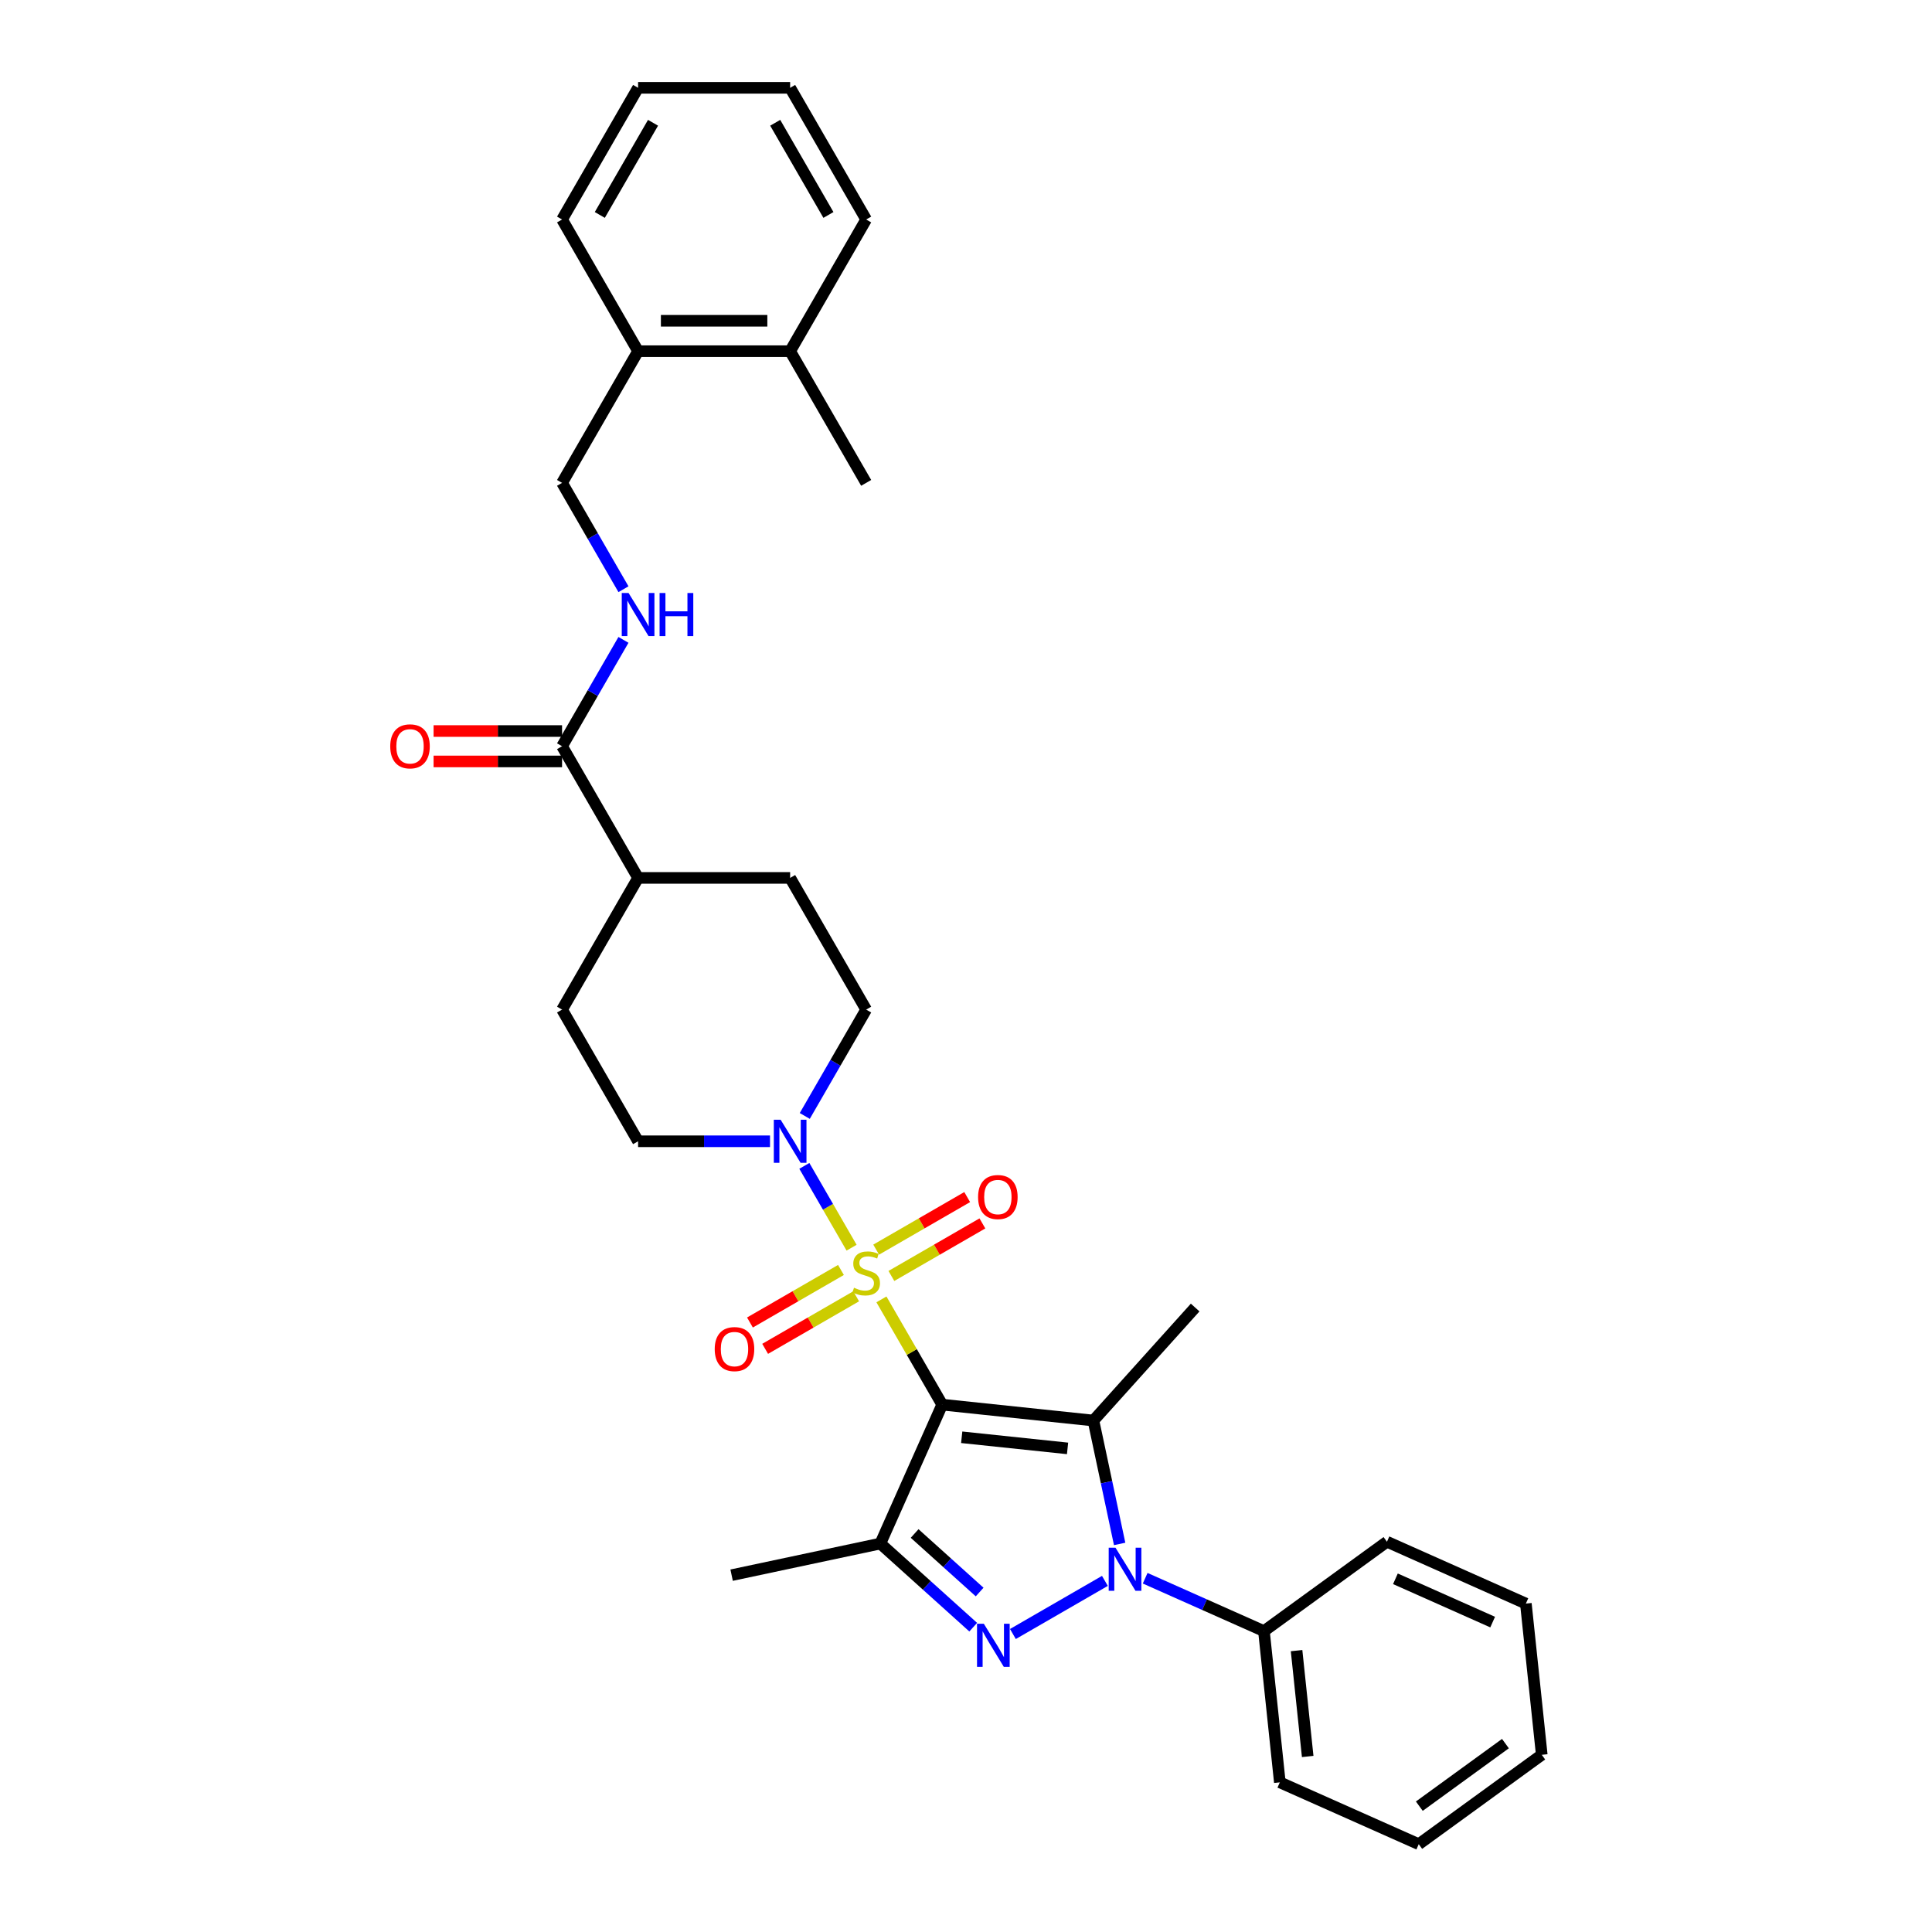 <?xml version='1.0' encoding='iso-8859-1'?>
<svg version='1.1' baseProfile='full'
              xmlns='http://www.w3.org/2000/svg'
                      xmlns:rdkit='http://www.rdkit.org/xml'
                      xmlns:xlink='http://www.w3.org/1999/xlink'
                  xml:space='preserve'
width='1000px' height='1000px' viewBox='0 0 1000 1000'>
<!-- END OF HEADER -->
<rect style='opacity:1.0;fill:#FFFFFF;stroke:none' width='1000' height='1000' x='0' y='0'> </rect>
<path class='bond-0' d='M 487.68,727.041 L 471.953,699.801' style='fill:none;fill-rule:evenodd;stroke:#000000;stroke-width:6px;stroke-linecap:butt;stroke-linejoin:miter;stroke-opacity:1' />
<path class='bond-0' d='M 471.953,699.801 L 456.226,672.561' style='fill:none;fill-rule:evenodd;stroke:#CCCC00;stroke-width:6px;stroke-linecap:butt;stroke-linejoin:miter;stroke-opacity:1' />
<path class='bond-1' d='M 487.68,727.041 L 565.952,735.268' style='fill:none;fill-rule:evenodd;stroke:#000000;stroke-width:6px;stroke-linecap:butt;stroke-linejoin:miter;stroke-opacity:1' />
<path class='bond-1' d='M 497.776,743.93 L 552.566,749.688' style='fill:none;fill-rule:evenodd;stroke:#000000;stroke-width:6px;stroke-linecap:butt;stroke-linejoin:miter;stroke-opacity:1' />
<path class='bond-4' d='M 487.68,727.041 L 455.669,798.94' style='fill:none;fill-rule:evenodd;stroke:#000000;stroke-width:6px;stroke-linecap:butt;stroke-linejoin:miter;stroke-opacity:1' />
<path class='bond-5' d='M 440.777,645.802 L 428.553,624.63' style='fill:none;fill-rule:evenodd;stroke:#CCCC00;stroke-width:6px;stroke-linecap:butt;stroke-linejoin:miter;stroke-opacity:1' />
<path class='bond-5' d='M 428.553,624.63 L 416.33,603.458' style='fill:none;fill-rule:evenodd;stroke:#0000FF;stroke-width:6px;stroke-linecap:butt;stroke-linejoin:miter;stroke-opacity:1' />
<path class='bond-7' d='M 461.378,660.437 L 484.932,646.837' style='fill:none;fill-rule:evenodd;stroke:#CCCC00;stroke-width:6px;stroke-linecap:butt;stroke-linejoin:miter;stroke-opacity:1' />
<path class='bond-7' d='M 484.932,646.837 L 508.487,633.238' style='fill:none;fill-rule:evenodd;stroke:#FF0000;stroke-width:6px;stroke-linecap:butt;stroke-linejoin:miter;stroke-opacity:1' />
<path class='bond-7' d='M 453.507,646.805 L 477.062,633.206' style='fill:none;fill-rule:evenodd;stroke:#CCCC00;stroke-width:6px;stroke-linecap:butt;stroke-linejoin:miter;stroke-opacity:1' />
<path class='bond-7' d='M 477.062,633.206 L 500.617,619.607' style='fill:none;fill-rule:evenodd;stroke:#FF0000;stroke-width:6px;stroke-linecap:butt;stroke-linejoin:miter;stroke-opacity:1' />
<path class='bond-8' d='M 435.28,657.329 L 411.725,670.928' style='fill:none;fill-rule:evenodd;stroke:#CCCC00;stroke-width:6px;stroke-linecap:butt;stroke-linejoin:miter;stroke-opacity:1' />
<path class='bond-8' d='M 411.725,670.928 L 388.171,684.527' style='fill:none;fill-rule:evenodd;stroke:#FF0000;stroke-width:6px;stroke-linecap:butt;stroke-linejoin:miter;stroke-opacity:1' />
<path class='bond-8' d='M 443.15,670.96 L 419.596,684.56' style='fill:none;fill-rule:evenodd;stroke:#CCCC00;stroke-width:6px;stroke-linecap:butt;stroke-linejoin:miter;stroke-opacity:1' />
<path class='bond-8' d='M 419.596,684.56 L 396.041,698.159' style='fill:none;fill-rule:evenodd;stroke:#FF0000;stroke-width:6px;stroke-linecap:butt;stroke-linejoin:miter;stroke-opacity:1' />
<path class='bond-2' d='M 565.952,735.268 L 572.74,767.204' style='fill:none;fill-rule:evenodd;stroke:#000000;stroke-width:6px;stroke-linecap:butt;stroke-linejoin:miter;stroke-opacity:1' />
<path class='bond-2' d='M 572.74,767.204 L 579.528,799.139' style='fill:none;fill-rule:evenodd;stroke:#0000FF;stroke-width:6px;stroke-linecap:butt;stroke-linejoin:miter;stroke-opacity:1' />
<path class='bond-20' d='M 565.952,735.268 L 618.614,676.78' style='fill:none;fill-rule:evenodd;stroke:#000000;stroke-width:6px;stroke-linecap:butt;stroke-linejoin:miter;stroke-opacity:1' />
<path class='bond-10' d='M 592.735,816.89 L 623.475,830.576' style='fill:none;fill-rule:evenodd;stroke:#0000FF;stroke-width:6px;stroke-linecap:butt;stroke-linejoin:miter;stroke-opacity:1' />
<path class='bond-10' d='M 623.475,830.576 L 654.214,844.262' style='fill:none;fill-rule:evenodd;stroke:#000000;stroke-width:6px;stroke-linecap:butt;stroke-linejoin:miter;stroke-opacity:1' />
<path class='bond-32' d='M 571.895,818.267 L 524.276,845.76' style='fill:none;fill-rule:evenodd;stroke:#0000FF;stroke-width:6px;stroke-linecap:butt;stroke-linejoin:miter;stroke-opacity:1' />
<path class='bond-3' d='M 503.736,842.22 L 479.703,820.58' style='fill:none;fill-rule:evenodd;stroke:#0000FF;stroke-width:6px;stroke-linecap:butt;stroke-linejoin:miter;stroke-opacity:1' />
<path class='bond-3' d='M 479.703,820.58 L 455.669,798.94' style='fill:none;fill-rule:evenodd;stroke:#000000;stroke-width:6px;stroke-linecap:butt;stroke-linejoin:miter;stroke-opacity:1' />
<path class='bond-3' d='M 507.059,824.031 L 490.235,808.882' style='fill:none;fill-rule:evenodd;stroke:#0000FF;stroke-width:6px;stroke-linecap:butt;stroke-linejoin:miter;stroke-opacity:1' />
<path class='bond-3' d='M 490.235,808.882 L 473.412,793.734' style='fill:none;fill-rule:evenodd;stroke:#000000;stroke-width:6px;stroke-linecap:butt;stroke-linejoin:miter;stroke-opacity:1' />
<path class='bond-21' d='M 455.669,798.94 L 378.686,815.303' style='fill:none;fill-rule:evenodd;stroke:#000000;stroke-width:6px;stroke-linecap:butt;stroke-linejoin:miter;stroke-opacity:1' />
<path class='bond-11' d='M 416.548,577.612 L 432.438,550.089' style='fill:none;fill-rule:evenodd;stroke:#0000FF;stroke-width:6px;stroke-linecap:butt;stroke-linejoin:miter;stroke-opacity:1' />
<path class='bond-11' d='M 432.438,550.089 L 448.329,522.565' style='fill:none;fill-rule:evenodd;stroke:#000000;stroke-width:6px;stroke-linecap:butt;stroke-linejoin:miter;stroke-opacity:1' />
<path class='bond-12' d='M 398.557,590.724 L 364.416,590.724' style='fill:none;fill-rule:evenodd;stroke:#0000FF;stroke-width:6px;stroke-linecap:butt;stroke-linejoin:miter;stroke-opacity:1' />
<path class='bond-12' d='M 364.416,590.724 L 330.275,590.724' style='fill:none;fill-rule:evenodd;stroke:#000000;stroke-width:6px;stroke-linecap:butt;stroke-linejoin:miter;stroke-opacity:1' />
<path class='bond-6' d='M 290.923,386.248 L 330.275,454.407' style='fill:none;fill-rule:evenodd;stroke:#000000;stroke-width:6px;stroke-linecap:butt;stroke-linejoin:miter;stroke-opacity:1' />
<path class='bond-9' d='M 290.923,386.248 L 306.814,358.725' style='fill:none;fill-rule:evenodd;stroke:#000000;stroke-width:6px;stroke-linecap:butt;stroke-linejoin:miter;stroke-opacity:1' />
<path class='bond-9' d='M 306.814,358.725 L 322.704,331.201' style='fill:none;fill-rule:evenodd;stroke:#0000FF;stroke-width:6px;stroke-linecap:butt;stroke-linejoin:miter;stroke-opacity:1' />
<path class='bond-15' d='M 290.923,378.378 L 257.671,378.378' style='fill:none;fill-rule:evenodd;stroke:#000000;stroke-width:6px;stroke-linecap:butt;stroke-linejoin:miter;stroke-opacity:1' />
<path class='bond-15' d='M 257.671,378.378 L 224.419,378.378' style='fill:none;fill-rule:evenodd;stroke:#FF0000;stroke-width:6px;stroke-linecap:butt;stroke-linejoin:miter;stroke-opacity:1' />
<path class='bond-15' d='M 290.923,394.118 L 257.671,394.118' style='fill:none;fill-rule:evenodd;stroke:#000000;stroke-width:6px;stroke-linecap:butt;stroke-linejoin:miter;stroke-opacity:1' />
<path class='bond-15' d='M 257.671,394.118 L 224.419,394.118' style='fill:none;fill-rule:evenodd;stroke:#FF0000;stroke-width:6px;stroke-linecap:butt;stroke-linejoin:miter;stroke-opacity:1' />
<path class='bond-14' d='M 322.704,304.977 L 306.814,277.454' style='fill:none;fill-rule:evenodd;stroke:#0000FF;stroke-width:6px;stroke-linecap:butt;stroke-linejoin:miter;stroke-opacity:1' />
<path class='bond-14' d='M 306.814,277.454 L 290.923,249.931' style='fill:none;fill-rule:evenodd;stroke:#000000;stroke-width:6px;stroke-linecap:butt;stroke-linejoin:miter;stroke-opacity:1' />
<path class='bond-22' d='M 654.214,844.262 L 662.441,922.534' style='fill:none;fill-rule:evenodd;stroke:#000000;stroke-width:6px;stroke-linecap:butt;stroke-linejoin:miter;stroke-opacity:1' />
<path class='bond-22' d='M 671.102,854.358 L 676.861,909.148' style='fill:none;fill-rule:evenodd;stroke:#000000;stroke-width:6px;stroke-linecap:butt;stroke-linejoin:miter;stroke-opacity:1' />
<path class='bond-23' d='M 654.214,844.262 L 717.886,798.002' style='fill:none;fill-rule:evenodd;stroke:#000000;stroke-width:6px;stroke-linecap:butt;stroke-linejoin:miter;stroke-opacity:1' />
<path class='bond-18' d='M 448.329,522.565 L 408.977,454.407' style='fill:none;fill-rule:evenodd;stroke:#000000;stroke-width:6px;stroke-linecap:butt;stroke-linejoin:miter;stroke-opacity:1' />
<path class='bond-17' d='M 330.275,590.724 L 290.923,522.565' style='fill:none;fill-rule:evenodd;stroke:#000000;stroke-width:6px;stroke-linecap:butt;stroke-linejoin:miter;stroke-opacity:1' />
<path class='bond-13' d='M 330.275,454.407 L 290.923,522.565' style='fill:none;fill-rule:evenodd;stroke:#000000;stroke-width:6px;stroke-linecap:butt;stroke-linejoin:miter;stroke-opacity:1' />
<path class='bond-33' d='M 330.275,454.407 L 408.977,454.407' style='fill:none;fill-rule:evenodd;stroke:#000000;stroke-width:6px;stroke-linecap:butt;stroke-linejoin:miter;stroke-opacity:1' />
<path class='bond-16' d='M 290.923,249.931 L 330.275,181.772' style='fill:none;fill-rule:evenodd;stroke:#000000;stroke-width:6px;stroke-linecap:butt;stroke-linejoin:miter;stroke-opacity:1' />
<path class='bond-19' d='M 330.275,181.772 L 408.977,181.772' style='fill:none;fill-rule:evenodd;stroke:#000000;stroke-width:6px;stroke-linecap:butt;stroke-linejoin:miter;stroke-opacity:1' />
<path class='bond-19' d='M 342.08,166.031 L 397.172,166.031' style='fill:none;fill-rule:evenodd;stroke:#000000;stroke-width:6px;stroke-linecap:butt;stroke-linejoin:miter;stroke-opacity:1' />
<path class='bond-24' d='M 330.275,181.772 L 290.923,113.613' style='fill:none;fill-rule:evenodd;stroke:#000000;stroke-width:6px;stroke-linecap:butt;stroke-linejoin:miter;stroke-opacity:1' />
<path class='bond-25' d='M 408.977,181.772 L 448.329,249.931' style='fill:none;fill-rule:evenodd;stroke:#000000;stroke-width:6px;stroke-linecap:butt;stroke-linejoin:miter;stroke-opacity:1' />
<path class='bond-26' d='M 408.977,181.772 L 448.329,113.613' style='fill:none;fill-rule:evenodd;stroke:#000000;stroke-width:6px;stroke-linecap:butt;stroke-linejoin:miter;stroke-opacity:1' />
<path class='bond-28' d='M 662.441,922.534 L 734.339,954.545' style='fill:none;fill-rule:evenodd;stroke:#000000;stroke-width:6px;stroke-linecap:butt;stroke-linejoin:miter;stroke-opacity:1' />
<path class='bond-27' d='M 717.886,798.002 L 789.784,830.013' style='fill:none;fill-rule:evenodd;stroke:#000000;stroke-width:6px;stroke-linecap:butt;stroke-linejoin:miter;stroke-opacity:1' />
<path class='bond-27' d='M 722.268,817.183 L 772.597,839.591' style='fill:none;fill-rule:evenodd;stroke:#000000;stroke-width:6px;stroke-linecap:butt;stroke-linejoin:miter;stroke-opacity:1' />
<path class='bond-30' d='M 290.923,113.613 L 330.275,45.455' style='fill:none;fill-rule:evenodd;stroke:#000000;stroke-width:6px;stroke-linecap:butt;stroke-linejoin:miter;stroke-opacity:1' />
<path class='bond-30' d='M 310.458,111.26 L 338.004,63.549' style='fill:none;fill-rule:evenodd;stroke:#000000;stroke-width:6px;stroke-linecap:butt;stroke-linejoin:miter;stroke-opacity:1' />
<path class='bond-35' d='M 448.329,113.613 L 408.977,45.455' style='fill:none;fill-rule:evenodd;stroke:#000000;stroke-width:6px;stroke-linecap:butt;stroke-linejoin:miter;stroke-opacity:1' />
<path class='bond-35' d='M 428.794,111.26 L 401.248,63.549' style='fill:none;fill-rule:evenodd;stroke:#000000;stroke-width:6px;stroke-linecap:butt;stroke-linejoin:miter;stroke-opacity:1' />
<path class='bond-31' d='M 789.784,830.013 L 798.011,908.285' style='fill:none;fill-rule:evenodd;stroke:#000000;stroke-width:6px;stroke-linecap:butt;stroke-linejoin:miter;stroke-opacity:1' />
<path class='bond-34' d='M 734.339,954.545 L 798.011,908.285' style='fill:none;fill-rule:evenodd;stroke:#000000;stroke-width:6px;stroke-linecap:butt;stroke-linejoin:miter;stroke-opacity:1' />
<path class='bond-34' d='M 734.638,934.872 L 779.208,902.49' style='fill:none;fill-rule:evenodd;stroke:#000000;stroke-width:6px;stroke-linecap:butt;stroke-linejoin:miter;stroke-opacity:1' />
<path class='bond-29' d='M 408.977,45.455 L 330.275,45.455' style='fill:none;fill-rule:evenodd;stroke:#000000;stroke-width:6px;stroke-linecap:butt;stroke-linejoin:miter;stroke-opacity:1' />
<path  class='atom-1' d='M 442.033 666.533
Q 442.284 666.627, 443.323 667.068
Q 444.362 667.509, 445.496 667.792
Q 446.66 668.044, 447.794 668.044
Q 449.903 668.044, 451.131 667.036
Q 452.358 665.997, 452.358 664.203
Q 452.358 662.975, 451.729 662.22
Q 451.131 661.464, 450.186 661.055
Q 449.242 660.646, 447.668 660.173
Q 445.684 659.575, 444.488 659.009
Q 443.323 658.442, 442.473 657.246
Q 441.655 656.049, 441.655 654.035
Q 441.655 651.233, 443.544 649.501
Q 445.464 647.77, 449.242 647.77
Q 451.823 647.77, 454.751 648.998
L 454.027 651.422
Q 451.351 650.32, 449.336 650.32
Q 447.164 650.32, 445.968 651.233
Q 444.771 652.114, 444.803 653.657
Q 444.803 654.853, 445.401 655.577
Q 446.031 656.301, 446.912 656.71
Q 447.825 657.12, 449.336 657.592
Q 451.351 658.222, 452.547 658.851
Q 453.744 659.481, 454.594 660.772
Q 455.475 662.031, 455.475 664.203
Q 455.475 667.288, 453.397 668.957
Q 451.351 670.594, 447.92 670.594
Q 445.936 670.594, 444.425 670.153
Q 442.946 669.744, 441.183 669.02
L 442.033 666.533
' fill='#CCCC00'/>
<path  class='atom-3' d='M 577.388 801.107
L 584.692 812.912
Q 585.416 814.077, 586.581 816.186
Q 587.746 818.295, 587.809 818.421
L 587.809 801.107
L 590.768 801.107
L 590.768 823.395
L 587.714 823.395
L 579.875 810.488
Q 578.962 808.977, 577.987 807.246
Q 577.042 805.514, 576.759 804.979
L 576.759 823.395
L 573.863 823.395
L 573.863 801.107
L 577.388 801.107
' fill='#0000FF'/>
<path  class='atom-4' d='M 509.23 840.458
L 516.533 852.264
Q 517.257 853.428, 518.422 855.538
Q 519.587 857.647, 519.65 857.773
L 519.65 840.458
L 522.609 840.458
L 522.609 862.747
L 519.556 862.747
L 511.717 849.84
Q 510.804 848.328, 509.828 846.597
Q 508.883 844.866, 508.6 844.33
L 508.6 862.747
L 505.704 862.747
L 505.704 840.458
L 509.23 840.458
' fill='#0000FF'/>
<path  class='atom-6' d='M 404.051 579.58
L 411.354 591.385
Q 412.078 592.55, 413.243 594.659
Q 414.408 596.768, 414.471 596.894
L 414.471 579.58
L 417.43 579.58
L 417.43 601.868
L 414.376 601.868
L 406.538 588.961
Q 405.625 587.45, 404.649 585.718
Q 403.704 583.987, 403.421 583.452
L 403.421 601.868
L 400.525 601.868
L 400.525 579.58
L 404.051 579.58
' fill='#0000FF'/>
<path  class='atom-8' d='M 506.256 619.594
Q 506.256 614.242, 508.901 611.252
Q 511.545 608.261, 516.487 608.261
Q 521.43 608.261, 524.074 611.252
Q 526.719 614.242, 526.719 619.594
Q 526.719 625.009, 524.043 628.094
Q 521.367 631.148, 516.487 631.148
Q 511.576 631.148, 508.901 628.094
Q 506.256 625.04, 506.256 619.594
M 516.487 628.629
Q 519.887 628.629, 521.713 626.363
Q 523.571 624.065, 523.571 619.594
Q 523.571 615.218, 521.713 613.015
Q 519.887 610.779, 516.487 610.779
Q 513.088 610.779, 511.23 612.983
Q 509.404 615.187, 509.404 619.594
Q 509.404 624.096, 511.23 626.363
Q 513.088 628.629, 516.487 628.629
' fill='#FF0000'/>
<path  class='atom-9' d='M 369.939 698.297
Q 369.939 692.945, 372.583 689.955
Q 375.228 686.964, 380.17 686.964
Q 385.113 686.964, 387.757 689.955
Q 390.402 692.945, 390.402 698.297
Q 390.402 703.712, 387.726 706.797
Q 385.05 709.851, 380.17 709.851
Q 375.259 709.851, 372.583 706.797
Q 369.939 703.743, 369.939 698.297
M 380.17 707.332
Q 383.57 707.332, 385.396 705.066
Q 387.253 702.767, 387.253 698.297
Q 387.253 693.921, 385.396 691.718
Q 383.57 689.482, 380.17 689.482
Q 376.77 689.482, 374.913 691.686
Q 373.087 693.89, 373.087 698.297
Q 373.087 702.799, 374.913 705.066
Q 376.77 707.332, 380.17 707.332
' fill='#FF0000'/>
<path  class='atom-10' d='M 325.348 306.945
L 332.651 318.75
Q 333.375 319.915, 334.54 322.024
Q 335.705 324.134, 335.768 324.26
L 335.768 306.945
L 338.727 306.945
L 338.727 329.234
L 335.674 329.234
L 327.835 316.326
Q 326.922 314.815, 325.946 313.084
Q 325.001 311.352, 324.718 310.817
L 324.718 329.234
L 321.822 329.234
L 321.822 306.945
L 325.348 306.945
' fill='#0000FF'/>
<path  class='atom-10' d='M 341.403 306.945
L 344.425 306.945
L 344.425 316.421
L 355.821 316.421
L 355.821 306.945
L 358.844 306.945
L 358.844 329.234
L 355.821 329.234
L 355.821 318.939
L 344.425 318.939
L 344.425 329.234
L 341.403 329.234
L 341.403 306.945
' fill='#0000FF'/>
<path  class='atom-16' d='M 201.989 386.311
Q 201.989 380.959, 204.633 377.968
Q 207.278 374.978, 212.22 374.978
Q 217.163 374.978, 219.807 377.968
Q 222.452 380.959, 222.452 386.311
Q 222.452 391.726, 219.776 394.811
Q 217.1 397.864, 212.22 397.864
Q 207.309 397.864, 204.633 394.811
Q 201.989 391.757, 201.989 386.311
M 212.22 395.346
Q 215.62 395.346, 217.446 393.079
Q 219.303 390.781, 219.303 386.311
Q 219.303 381.935, 217.446 379.731
Q 215.62 377.496, 212.22 377.496
Q 208.82 377.496, 206.963 379.7
Q 205.137 381.904, 205.137 386.311
Q 205.137 390.813, 206.963 393.079
Q 208.82 395.346, 212.22 395.346
' fill='#FF0000'/>
</svg>
